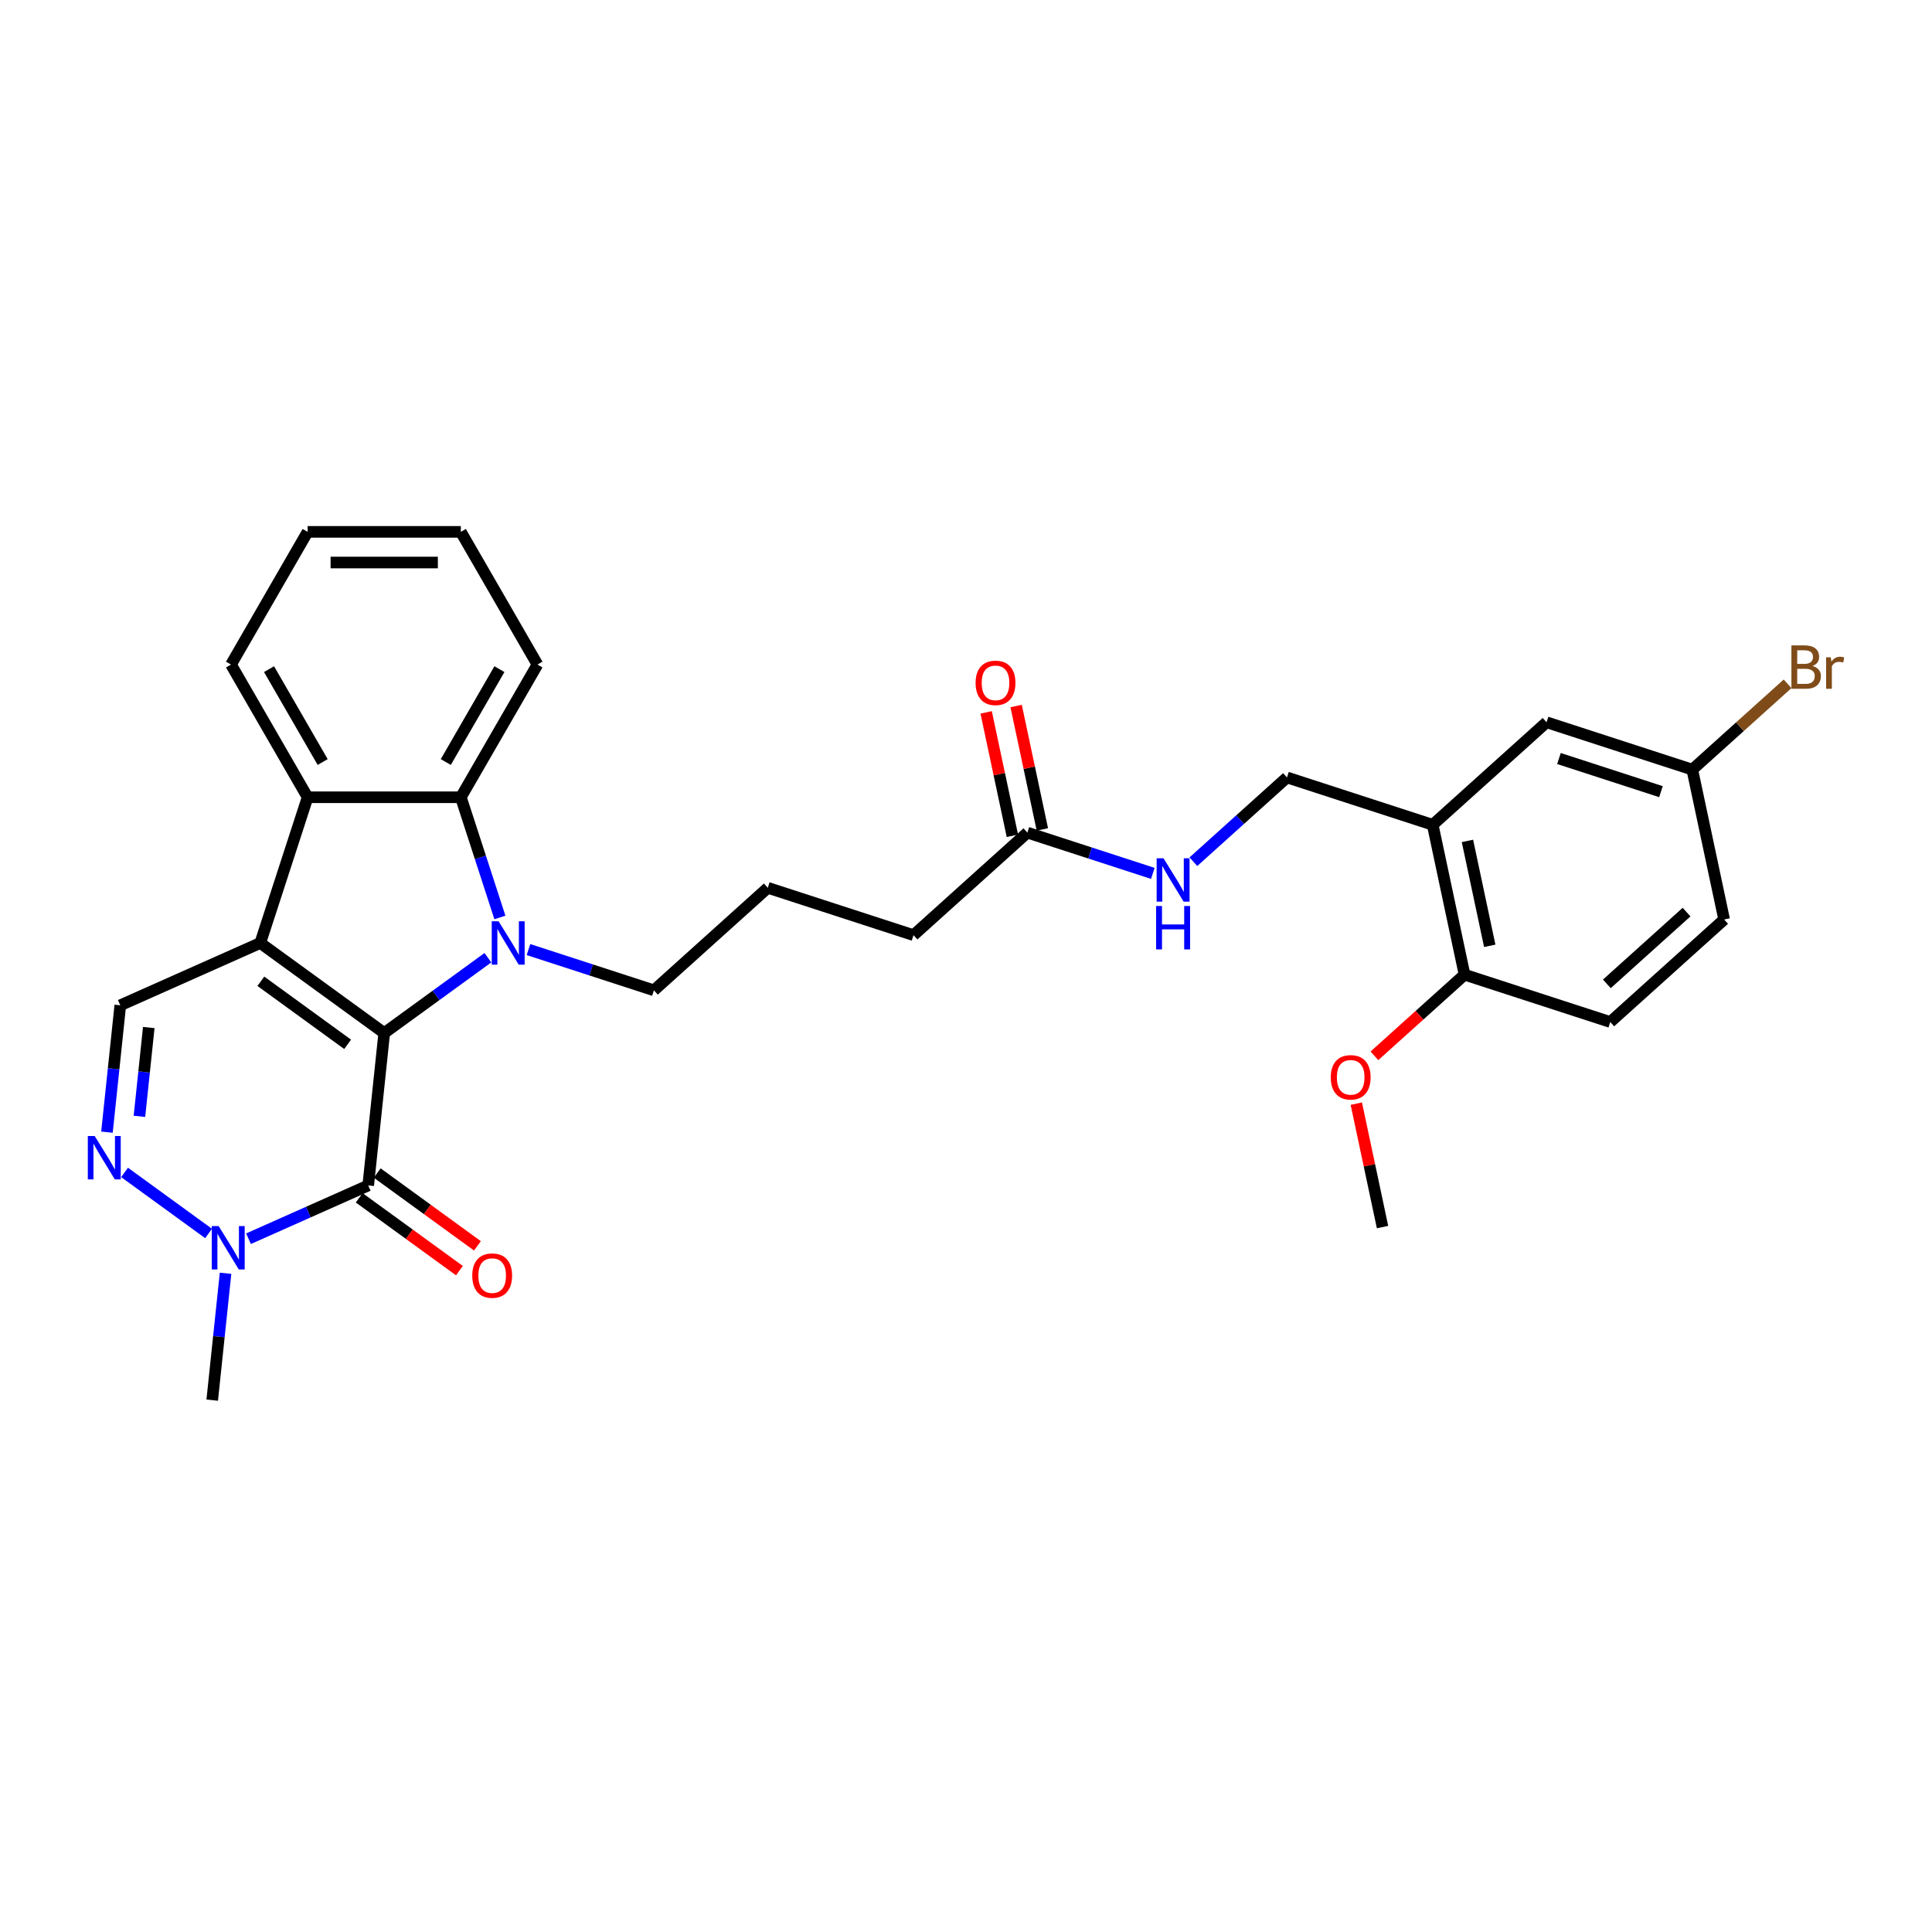 <?xml version='1.0' encoding='iso-8859-1'?>
<svg version='1.1' baseProfile='full'
              xmlns='http://www.w3.org/2000/svg'
                      xmlns:rdkit='http://www.rdkit.org/xml'
                      xmlns:xlink='http://www.w3.org/1999/xlink'
                  xml:space='preserve'
width='1000px' height='1000px' viewBox='0 0 1000 1000'>
<!-- END OF HEADER -->
<rect style='opacity:1.0;fill:#FFFFFF;stroke:none' width='1000' height='1000' x='0' y='0'> </rect>
<path class='bond-0' d='M 198.876,534.702 L 134.714,488.086' style='fill:none;fill-rule:evenodd;stroke:#000000;stroke-width:6px;stroke-linecap:butt;stroke-linejoin:miter;stroke-opacity:1' />
<path class='bond-0' d='M 179.929,540.542 L 135.015,507.91' style='fill:none;fill-rule:evenodd;stroke:#000000;stroke-width:6px;stroke-linecap:butt;stroke-linejoin:miter;stroke-opacity:1' />
<path class='bond-1' d='M 198.876,534.702 L 225.707,515.208' style='fill:none;fill-rule:evenodd;stroke:#000000;stroke-width:6px;stroke-linecap:butt;stroke-linejoin:miter;stroke-opacity:1' />
<path class='bond-1' d='M 225.707,515.208 L 252.538,495.715' style='fill:none;fill-rule:evenodd;stroke:#0000FF;stroke-width:6px;stroke-linecap:butt;stroke-linejoin:miter;stroke-opacity:1' />
<path class='bond-2' d='M 198.876,534.702 L 190.586,613.576' style='fill:none;fill-rule:evenodd;stroke:#000000;stroke-width:6px;stroke-linecap:butt;stroke-linejoin:miter;stroke-opacity:1' />
<path class='bond-3' d='M 134.714,488.086 L 159.222,412.659' style='fill:none;fill-rule:evenodd;stroke:#000000;stroke-width:6px;stroke-linecap:butt;stroke-linejoin:miter;stroke-opacity:1' />
<path class='bond-7' d='M 134.714,488.086 L 62.262,520.343' style='fill:none;fill-rule:evenodd;stroke:#000000;stroke-width:6px;stroke-linecap:butt;stroke-linejoin:miter;stroke-opacity:1' />
<path class='bond-4' d='M 258.745,474.873 L 248.638,443.766' style='fill:none;fill-rule:evenodd;stroke:#0000FF;stroke-width:6px;stroke-linecap:butt;stroke-linejoin:miter;stroke-opacity:1' />
<path class='bond-4' d='M 248.638,443.766 L 238.53,412.659' style='fill:none;fill-rule:evenodd;stroke:#000000;stroke-width:6px;stroke-linecap:butt;stroke-linejoin:miter;stroke-opacity:1' />
<path class='bond-16' d='M 273.539,491.497 L 306.002,502.045' style='fill:none;fill-rule:evenodd;stroke:#0000FF;stroke-width:6px;stroke-linecap:butt;stroke-linejoin:miter;stroke-opacity:1' />
<path class='bond-16' d='M 306.002,502.045 L 338.465,512.593' style='fill:none;fill-rule:evenodd;stroke:#000000;stroke-width:6px;stroke-linecap:butt;stroke-linejoin:miter;stroke-opacity:1' />
<path class='bond-6' d='M 190.586,613.576 L 159.61,627.367' style='fill:none;fill-rule:evenodd;stroke:#000000;stroke-width:6px;stroke-linecap:butt;stroke-linejoin:miter;stroke-opacity:1' />
<path class='bond-6' d='M 159.61,627.367 L 128.635,641.159' style='fill:none;fill-rule:evenodd;stroke:#0000FF;stroke-width:6px;stroke-linecap:butt;stroke-linejoin:miter;stroke-opacity:1' />
<path class='bond-9' d='M 185.925,619.992 L 211.859,638.835' style='fill:none;fill-rule:evenodd;stroke:#000000;stroke-width:6px;stroke-linecap:butt;stroke-linejoin:miter;stroke-opacity:1' />
<path class='bond-9' d='M 211.859,638.835 L 237.794,657.677' style='fill:none;fill-rule:evenodd;stroke:#FF0000;stroke-width:6px;stroke-linecap:butt;stroke-linejoin:miter;stroke-opacity:1' />
<path class='bond-9' d='M 195.248,607.16 L 221.182,626.002' style='fill:none;fill-rule:evenodd;stroke:#000000;stroke-width:6px;stroke-linecap:butt;stroke-linejoin:miter;stroke-opacity:1' />
<path class='bond-9' d='M 221.182,626.002 L 247.117,644.845' style='fill:none;fill-rule:evenodd;stroke:#FF0000;stroke-width:6px;stroke-linecap:butt;stroke-linejoin:miter;stroke-opacity:1' />
<path class='bond-23' d='M 159.222,412.659 L 119.568,343.975' style='fill:none;fill-rule:evenodd;stroke:#000000;stroke-width:6px;stroke-linecap:butt;stroke-linejoin:miter;stroke-opacity:1' />
<path class='bond-23' d='M 167.01,394.425 L 139.252,346.347' style='fill:none;fill-rule:evenodd;stroke:#000000;stroke-width:6px;stroke-linecap:butt;stroke-linejoin:miter;stroke-opacity:1' />
<path class='bond-30' d='M 159.222,412.659 L 238.53,412.659' style='fill:none;fill-rule:evenodd;stroke:#000000;stroke-width:6px;stroke-linecap:butt;stroke-linejoin:miter;stroke-opacity:1' />
<path class='bond-22' d='M 238.53,412.659 L 278.185,343.975' style='fill:none;fill-rule:evenodd;stroke:#000000;stroke-width:6px;stroke-linecap:butt;stroke-linejoin:miter;stroke-opacity:1' />
<path class='bond-22' d='M 230.742,394.425 L 258.5,346.347' style='fill:none;fill-rule:evenodd;stroke:#000000;stroke-width:6px;stroke-linecap:butt;stroke-linejoin:miter;stroke-opacity:1' />
<path class='bond-5' d='M 64.473,606.846 L 107.958,638.44' style='fill:none;fill-rule:evenodd;stroke:#0000FF;stroke-width:6px;stroke-linecap:butt;stroke-linejoin:miter;stroke-opacity:1' />
<path class='bond-31' d='M 55.361,586.004 L 58.812,553.174' style='fill:none;fill-rule:evenodd;stroke:#0000FF;stroke-width:6px;stroke-linecap:butt;stroke-linejoin:miter;stroke-opacity:1' />
<path class='bond-31' d='M 58.812,553.174 L 62.262,520.343' style='fill:none;fill-rule:evenodd;stroke:#000000;stroke-width:6px;stroke-linecap:butt;stroke-linejoin:miter;stroke-opacity:1' />
<path class='bond-31' d='M 72.171,577.813 L 74.587,554.832' style='fill:none;fill-rule:evenodd;stroke:#0000FF;stroke-width:6px;stroke-linecap:butt;stroke-linejoin:miter;stroke-opacity:1' />
<path class='bond-31' d='M 74.587,554.832 L 77.002,531.85' style='fill:none;fill-rule:evenodd;stroke:#000000;stroke-width:6px;stroke-linecap:butt;stroke-linejoin:miter;stroke-opacity:1' />
<path class='bond-21' d='M 116.745,659.046 L 113.295,691.877' style='fill:none;fill-rule:evenodd;stroke:#0000FF;stroke-width:6px;stroke-linecap:butt;stroke-linejoin:miter;stroke-opacity:1' />
<path class='bond-21' d='M 113.295,691.877 L 109.844,724.708' style='fill:none;fill-rule:evenodd;stroke:#000000;stroke-width:6px;stroke-linecap:butt;stroke-linejoin:miter;stroke-opacity:1' />
<path class='bond-8' d='M 741.559,426.913 L 666.132,402.405' style='fill:none;fill-rule:evenodd;stroke:#000000;stroke-width:6px;stroke-linecap:butt;stroke-linejoin:miter;stroke-opacity:1' />
<path class='bond-11' d='M 741.559,426.913 L 758.048,504.488' style='fill:none;fill-rule:evenodd;stroke:#000000;stroke-width:6px;stroke-linecap:butt;stroke-linejoin:miter;stroke-opacity:1' />
<path class='bond-11' d='M 759.547,435.251 L 771.09,489.554' style='fill:none;fill-rule:evenodd;stroke:#000000;stroke-width:6px;stroke-linecap:butt;stroke-linejoin:miter;stroke-opacity:1' />
<path class='bond-14' d='M 741.559,426.913 L 800.496,373.845' style='fill:none;fill-rule:evenodd;stroke:#000000;stroke-width:6px;stroke-linecap:butt;stroke-linejoin:miter;stroke-opacity:1' />
<path class='bond-10' d='M 531.767,430.965 L 472.83,484.033' style='fill:none;fill-rule:evenodd;stroke:#000000;stroke-width:6px;stroke-linecap:butt;stroke-linejoin:miter;stroke-opacity:1' />
<path class='bond-12' d='M 531.767,430.965 L 564.231,441.513' style='fill:none;fill-rule:evenodd;stroke:#000000;stroke-width:6px;stroke-linecap:butt;stroke-linejoin:miter;stroke-opacity:1' />
<path class='bond-12' d='M 564.231,441.513 L 596.694,452.061' style='fill:none;fill-rule:evenodd;stroke:#0000FF;stroke-width:6px;stroke-linecap:butt;stroke-linejoin:miter;stroke-opacity:1' />
<path class='bond-15' d='M 539.525,429.316 L 532.735,397.373' style='fill:none;fill-rule:evenodd;stroke:#000000;stroke-width:6px;stroke-linecap:butt;stroke-linejoin:miter;stroke-opacity:1' />
<path class='bond-15' d='M 532.735,397.373 L 525.945,365.43' style='fill:none;fill-rule:evenodd;stroke:#FF0000;stroke-width:6px;stroke-linecap:butt;stroke-linejoin:miter;stroke-opacity:1' />
<path class='bond-15' d='M 524.01,432.614 L 517.22,400.671' style='fill:none;fill-rule:evenodd;stroke:#000000;stroke-width:6px;stroke-linecap:butt;stroke-linejoin:miter;stroke-opacity:1' />
<path class='bond-15' d='M 517.22,400.671 L 510.43,368.728' style='fill:none;fill-rule:evenodd;stroke:#FF0000;stroke-width:6px;stroke-linecap:butt;stroke-linejoin:miter;stroke-opacity:1' />
<path class='bond-17' d='M 758.048,504.488 L 833.475,528.996' style='fill:none;fill-rule:evenodd;stroke:#000000;stroke-width:6px;stroke-linecap:butt;stroke-linejoin:miter;stroke-opacity:1' />
<path class='bond-24' d='M 758.048,504.488 L 734.725,525.488' style='fill:none;fill-rule:evenodd;stroke:#000000;stroke-width:6px;stroke-linecap:butt;stroke-linejoin:miter;stroke-opacity:1' />
<path class='bond-24' d='M 734.725,525.488 L 711.403,546.488' style='fill:none;fill-rule:evenodd;stroke:#FF0000;stroke-width:6px;stroke-linecap:butt;stroke-linejoin:miter;stroke-opacity:1' />
<path class='bond-13' d='M 617.695,446.018 L 641.913,424.212' style='fill:none;fill-rule:evenodd;stroke:#0000FF;stroke-width:6px;stroke-linecap:butt;stroke-linejoin:miter;stroke-opacity:1' />
<path class='bond-13' d='M 641.913,424.212 L 666.132,402.405' style='fill:none;fill-rule:evenodd;stroke:#000000;stroke-width:6px;stroke-linecap:butt;stroke-linejoin:miter;stroke-opacity:1' />
<path class='bond-18' d='M 800.496,373.845 L 875.923,398.353' style='fill:none;fill-rule:evenodd;stroke:#000000;stroke-width:6px;stroke-linecap:butt;stroke-linejoin:miter;stroke-opacity:1' />
<path class='bond-18' d='M 806.909,392.607 L 859.708,409.762' style='fill:none;fill-rule:evenodd;stroke:#000000;stroke-width:6px;stroke-linecap:butt;stroke-linejoin:miter;stroke-opacity:1' />
<path class='bond-25' d='M 338.465,512.593 L 397.403,459.525' style='fill:none;fill-rule:evenodd;stroke:#000000;stroke-width:6px;stroke-linecap:butt;stroke-linejoin:miter;stroke-opacity:1' />
<path class='bond-33' d='M 833.475,528.996 L 892.413,475.928' style='fill:none;fill-rule:evenodd;stroke:#000000;stroke-width:6px;stroke-linecap:butt;stroke-linejoin:miter;stroke-opacity:1' />
<path class='bond-33' d='M 831.702,509.248 L 872.958,472.101' style='fill:none;fill-rule:evenodd;stroke:#000000;stroke-width:6px;stroke-linecap:butt;stroke-linejoin:miter;stroke-opacity:1' />
<path class='bond-19' d='M 875.923,398.353 L 892.413,475.928' style='fill:none;fill-rule:evenodd;stroke:#000000;stroke-width:6px;stroke-linecap:butt;stroke-linejoin:miter;stroke-opacity:1' />
<path class='bond-20' d='M 875.923,398.353 L 900.586,376.146' style='fill:none;fill-rule:evenodd;stroke:#000000;stroke-width:6px;stroke-linecap:butt;stroke-linejoin:miter;stroke-opacity:1' />
<path class='bond-20' d='M 900.586,376.146 L 925.249,353.94' style='fill:none;fill-rule:evenodd;stroke:#7F4C19;stroke-width:6px;stroke-linecap:butt;stroke-linejoin:miter;stroke-opacity:1' />
<path class='bond-28' d='M 278.185,343.975 L 238.53,275.292' style='fill:none;fill-rule:evenodd;stroke:#000000;stroke-width:6px;stroke-linecap:butt;stroke-linejoin:miter;stroke-opacity:1' />
<path class='bond-29' d='M 119.568,343.975 L 159.222,275.292' style='fill:none;fill-rule:evenodd;stroke:#000000;stroke-width:6px;stroke-linecap:butt;stroke-linejoin:miter;stroke-opacity:1' />
<path class='bond-27' d='M 702.02,571.245 L 708.81,603.188' style='fill:none;fill-rule:evenodd;stroke:#FF0000;stroke-width:6px;stroke-linecap:butt;stroke-linejoin:miter;stroke-opacity:1' />
<path class='bond-27' d='M 708.81,603.188 L 715.599,635.132' style='fill:none;fill-rule:evenodd;stroke:#000000;stroke-width:6px;stroke-linecap:butt;stroke-linejoin:miter;stroke-opacity:1' />
<path class='bond-26' d='M 397.403,459.525 L 472.83,484.033' style='fill:none;fill-rule:evenodd;stroke:#000000;stroke-width:6px;stroke-linecap:butt;stroke-linejoin:miter;stroke-opacity:1' />
<path class='bond-32' d='M 238.53,275.292 L 159.222,275.292' style='fill:none;fill-rule:evenodd;stroke:#000000;stroke-width:6px;stroke-linecap:butt;stroke-linejoin:miter;stroke-opacity:1' />
<path class='bond-32' d='M 226.634,291.154 L 171.118,291.154' style='fill:none;fill-rule:evenodd;stroke:#000000;stroke-width:6px;stroke-linecap:butt;stroke-linejoin:miter;stroke-opacity:1' />
<path  class='atom-2' d='M 258.073 476.855
L 265.433 488.752
Q 266.163 489.926, 267.337 492.051
Q 268.51 494.176, 268.574 494.303
L 268.574 476.855
L 271.556 476.855
L 271.556 499.316
L 268.479 499.316
L 260.58 486.309
Q 259.66 484.786, 258.676 483.042
Q 257.724 481.297, 257.439 480.757
L 257.439 499.316
L 254.52 499.316
L 254.52 476.855
L 258.073 476.855
' fill='#0000FF'/>
<path  class='atom-6' d='M 49.008 587.987
L 56.367 599.883
Q 57.097 601.057, 58.271 603.183
Q 59.445 605.308, 59.508 605.435
L 59.508 587.987
L 62.49 587.987
L 62.49 610.447
L 59.413 610.447
L 51.514 597.441
Q 50.594 595.918, 49.61 594.173
Q 48.659 592.428, 48.373 591.889
L 48.373 610.447
L 45.455 610.447
L 45.455 587.987
L 49.008 587.987
' fill='#0000FF'/>
<path  class='atom-7' d='M 113.17 634.604
L 120.529 646.5
Q 121.259 647.674, 122.433 649.799
Q 123.607 651.925, 123.67 652.051
L 123.67 634.604
L 126.652 634.604
L 126.652 657.064
L 123.575 657.064
L 115.676 644.057
Q 114.756 642.534, 113.772 640.79
Q 112.821 639.045, 112.535 638.506
L 112.535 657.064
L 109.616 657.064
L 109.616 634.604
L 113.17 634.604
' fill='#0000FF'/>
<path  class='atom-10' d='M 244.438 660.256
Q 244.438 654.863, 247.103 651.849
Q 249.768 648.835, 254.748 648.835
Q 259.729 648.835, 262.393 651.849
Q 265.058 654.863, 265.058 660.256
Q 265.058 665.712, 262.362 668.821
Q 259.665 671.898, 254.748 671.898
Q 249.799 671.898, 247.103 668.821
Q 244.438 665.744, 244.438 660.256
M 254.748 669.36
Q 258.174 669.36, 260.014 667.076
Q 261.886 664.761, 261.886 660.256
Q 261.886 655.846, 260.014 653.626
Q 258.174 651.373, 254.748 651.373
Q 251.322 651.373, 249.45 653.594
Q 247.61 655.815, 247.61 660.256
Q 247.61 664.792, 249.45 667.076
Q 251.322 669.36, 254.748 669.36
' fill='#FF0000'/>
<path  class='atom-13' d='M 602.229 444.243
L 609.589 456.139
Q 610.319 457.313, 611.493 459.438
Q 612.666 461.564, 612.73 461.691
L 612.73 444.243
L 615.712 444.243
L 615.712 466.703
L 612.635 466.703
L 604.736 453.697
Q 603.816 452.174, 602.832 450.429
Q 601.88 448.684, 601.595 448.145
L 601.595 466.703
L 598.676 466.703
L 598.676 444.243
L 602.229 444.243
' fill='#0000FF'/>
<path  class='atom-13' d='M 598.407 468.949
L 601.452 468.949
L 601.452 478.498
L 612.936 478.498
L 612.936 468.949
L 615.982 468.949
L 615.982 491.409
L 612.936 491.409
L 612.936 481.036
L 601.452 481.036
L 601.452 491.409
L 598.407 491.409
L 598.407 468.949
' fill='#0000FF'/>
<path  class='atom-16' d='M 504.968 353.453
Q 504.968 348.06, 507.633 345.047
Q 510.298 342.033, 515.278 342.033
Q 520.259 342.033, 522.923 345.047
Q 525.588 348.06, 525.588 353.453
Q 525.588 358.91, 522.892 362.019
Q 520.195 365.096, 515.278 365.096
Q 510.329 365.096, 507.633 362.019
Q 504.968 358.942, 504.968 353.453
M 515.278 362.558
Q 518.704 362.558, 520.544 360.274
Q 522.416 357.958, 522.416 353.453
Q 522.416 349.044, 520.544 346.823
Q 518.704 344.571, 515.278 344.571
Q 511.852 344.571, 509.98 346.791
Q 508.14 349.012, 508.14 353.453
Q 508.14 357.99, 509.98 360.274
Q 511.852 362.558, 515.278 362.558
' fill='#FF0000'/>
<path  class='atom-21' d='M 938.144 344.714
Q 940.302 345.317, 941.38 346.649
Q 942.491 347.95, 942.491 349.885
Q 942.491 352.994, 940.492 354.77
Q 938.525 356.515, 934.782 356.515
L 927.232 356.515
L 927.232 334.055
L 933.862 334.055
Q 937.7 334.055, 939.635 335.61
Q 941.571 337.164, 941.571 340.019
Q 941.571 343.413, 938.144 344.714
M 930.245 336.593
L 930.245 343.636
L 933.862 343.636
Q 936.082 343.636, 937.224 342.747
Q 938.398 341.827, 938.398 340.019
Q 938.398 336.593, 933.862 336.593
L 930.245 336.593
M 934.782 353.977
Q 936.971 353.977, 938.144 352.931
Q 939.318 351.884, 939.318 349.885
Q 939.318 348.045, 938.018 347.125
Q 936.749 346.173, 934.306 346.173
L 930.245 346.173
L 930.245 353.977
L 934.782 353.977
' fill='#7F4C19'/>
<path  class='atom-21' d='M 947.598 340.209
L 947.947 342.462
Q 949.66 339.924, 952.452 339.924
Q 953.34 339.924, 954.545 340.241
L 954.07 342.906
Q 952.705 342.589, 951.944 342.589
Q 950.612 342.589, 949.723 343.128
Q 948.867 343.636, 948.169 344.873
L 948.169 356.515
L 945.187 356.515
L 945.187 340.209
L 947.598 340.209
' fill='#7F4C19'/>
<path  class='atom-25' d='M 688.8 557.62
Q 688.8 552.227, 691.465 549.213
Q 694.13 546.199, 699.11 546.199
Q 704.091 546.199, 706.756 549.213
Q 709.42 552.227, 709.42 557.62
Q 709.42 563.076, 706.724 566.185
Q 704.027 569.262, 699.11 569.262
Q 694.161 569.262, 691.465 566.185
Q 688.8 563.108, 688.8 557.62
M 699.11 566.724
Q 702.536 566.724, 704.376 564.44
Q 706.248 562.124, 706.248 557.62
Q 706.248 553.21, 704.376 550.989
Q 702.536 548.737, 699.11 548.737
Q 695.684 548.737, 693.812 550.958
Q 691.972 553.178, 691.972 557.62
Q 691.972 562.156, 693.812 564.44
Q 695.684 566.724, 699.11 566.724
' fill='#FF0000'/>
</svg>
